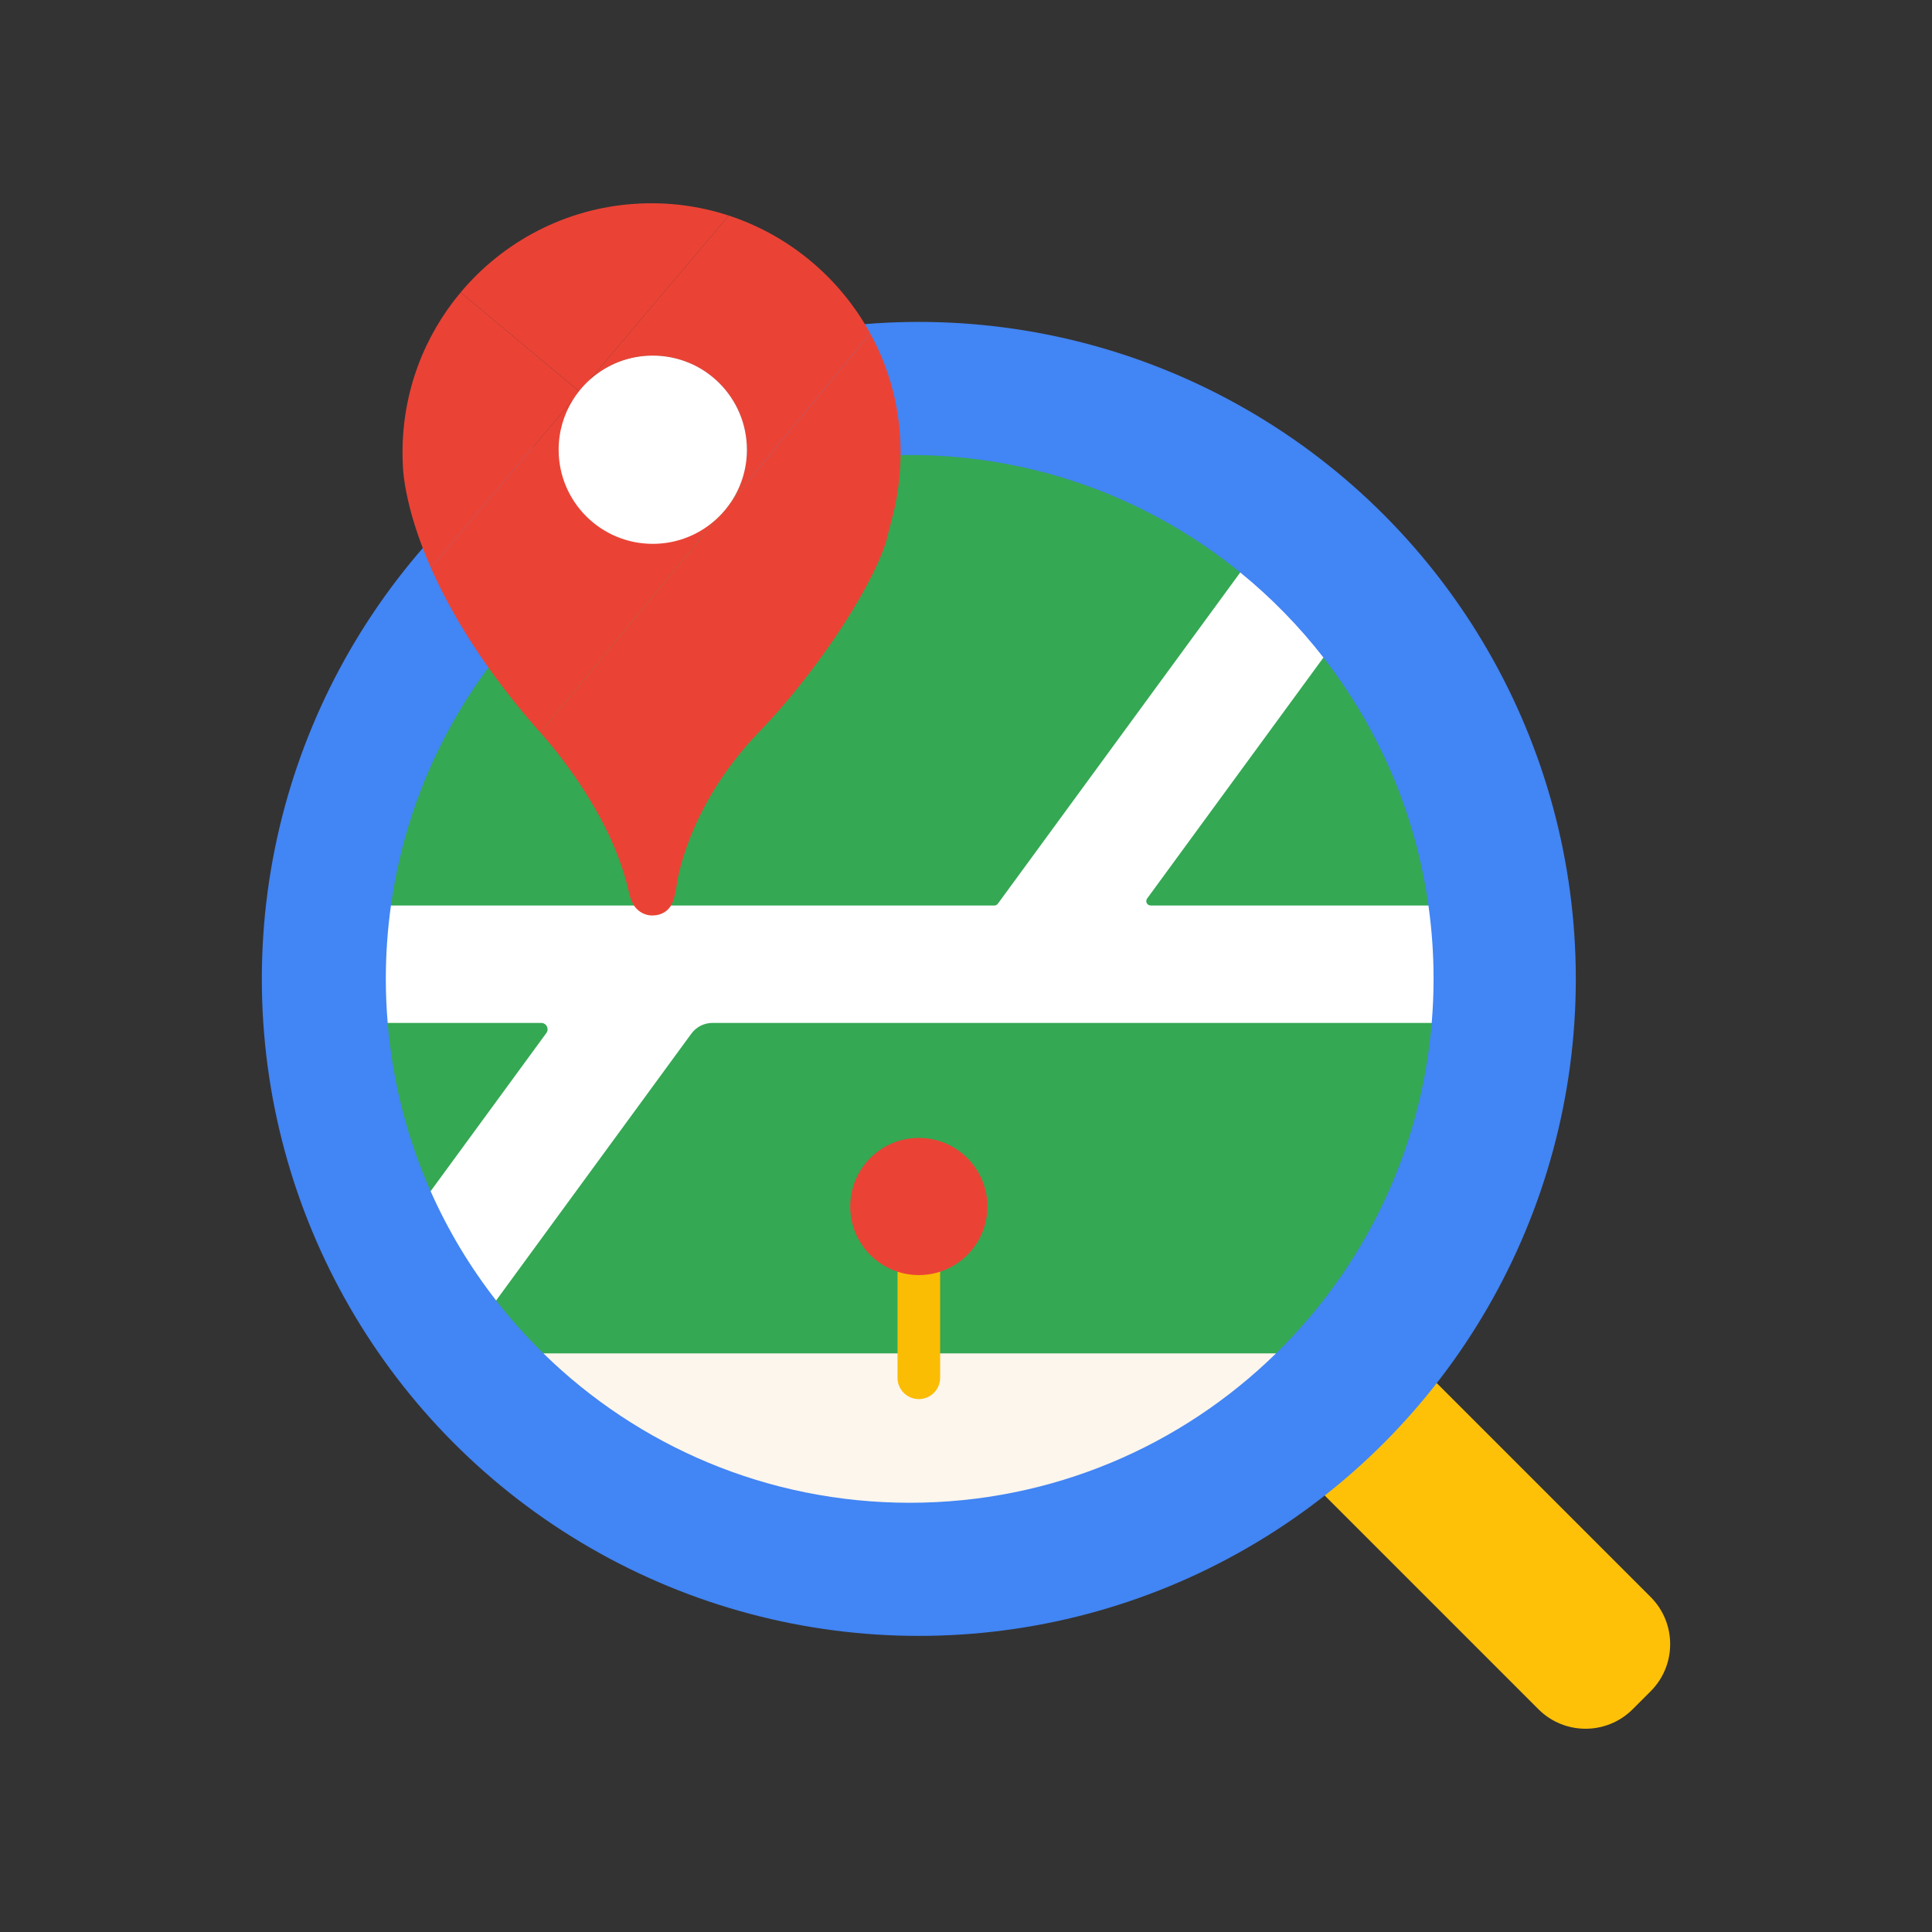 <svg xmlns="http://www.w3.org/2000/svg" id="Layer_2" data-name="Layer 2" viewBox="0 0 100 100"><rect x="0" y="0" width="100" height="100" fill="#333333" stroke="none"/><defs><style>      .cls-1 {        fill: #4285f4;      }      .cls-2 {        fill: #fdf6ec;      }      .cls-3 {        fill: #34a853;      }      .cls-4 {        fill: #ffc107;      }      .cls-5 {        fill: #fbbc04;      }      .cls-6 {        fill: #fff;      }      .cls-7 {        fill: #ea4335;      }    </style></defs><path class="cls-4" d="M73.834,71.058l11.603,11.603c1.347,1.347,1.347,3.532,0,4.879l-.929.929c-1.347,1.347-3.532,1.347-4.879,0l-11.536-11.536-8.305-8.432,6.53-5.505,7.515,8.061Z"></path><circle class="cls-1" cx="47.558" cy="50.668" r="34.006"></circle><path class="cls-3" d="M71.737,50.355l-38.011-.363-8.678,12.456.631,4.865c.753.968,1.571,1.883,2.445,2.738l9.538,2.438h21.81l6.575-2.438c4.522-4.424,7.504-10.42,8.059-17.105l-2.369-2.591Z"></path><path class="cls-3" d="M24.068,48.472l-4.002,4.474c.255,3.078,1.025,6.01,2.223,8.709h.002l5.791-.926,5.645-10.374-9.658-1.883Z"></path><path class="cls-3" d="M65.485,34.27l-1.29-4.64c-4.666-3.801-10.621-6.079-17.109-6.079-13.686,0-25.005,10.14-26.851,23.317h.002l5.529,3.124h32.052l10.065-7.73-2.397-7.992Z"></path><path class="cls-3" d="M68.501,34.035l-3.66.538-9.012,13.557,10.18,2.225,7.927-3.486c-.671-4.794-2.596-9.186-5.436-12.834Z"></path><path class="cls-6" d="M74.201,50.667c0,.768-.032,1.527-.096,2.279h-37.225c-.434,0-.841.207-1.097.557l-10.104,13.81c-1.347-1.73-2.491-3.628-3.391-5.658h.002l5.989-8.186c.159-.217.004-.523-.266-.523h-7.947c-.063-.752-.096-1.511-.096-2.279,0-1.289.09-2.557.265-3.798h31.231c.072,0,.141-.035.183-.093l12.544-17.144.002-.002c1.596,1.299,3.042,2.777,4.306,4.404l-9.126,12.473c-.11.15-.003.361.183.361h14.378c.175,1.24.265,2.51.265,3.798h0Z"></path><path class="cls-2" d="M66.047,70.051c-4.89,4.784-11.581,7.732-18.961,7.732s-14.071-2.948-18.961-7.732h37.922Z"></path><path class="cls-5" d="M47.558,72.417c-.61,0-1.103-.494-1.103-1.103v-8.632c0-.609.494-1.103,1.103-1.103s1.103.494,1.103,1.103v8.632c0,.609-.494,1.103-1.103,1.103Z"></path><circle class="cls-7" cx="47.558" cy="62.448" r="3.55"></circle><g><g><path class="cls-7" d="M37.719,11.156l-7.162,8.473-.55.651-.037-.031-6.127-5.114c2.191-2.614,5.4-4.346,9.017-4.585,1.702-.113,3.341.11,4.859.607Z"></path><path class="cls-7" d="M22.305,29.392c-1.459-3.312-1.454-5.337-1.454-5.337-.011-.213-.016-.428-.016-.644,0-3.151,1.13-6.037,3.008-8.276l6.164,5.146-7.702,9.112Z"></path><path class="cls-7" d="M46.583,24.349c-.056.784-.171,1.55-.361,2.289l-.371,1.449-.001.003c-.897,2.719-3.889,7.041-6.528,9.763-3.825,3.946-4.301,7.979-4.301,7.979-.002.003-.003.007-.004.01.002.021-.006.07-.014.114-.01.057-.02.114-.029.171-.009.065-.032.158-.058.255-.008.031-.017.062-.025.093-0.0.001-0.0.001-.001.002-.023.072-.04.137-.064.2-.177.468-.595.713-1.073.708-.452-.005-.84-.275-1.018-.661-.021-.041-.041-.085-.06-.131-.055-.131-.119-.382-.162-.58-.003-.012-.012-.037-.012-.049-0-.001-0-.001-.001-.002-.935-3.912-3.912-7.358-4.535-8.047l9.2-11.127c.266-.256.503-.543.706-.854l7.173-8.676c1.142,2.087,1.723,4.519,1.538,7.091Z"></path><path class="cls-7" d="M37.871,25.933c-.203.311-.44.598-.706.854l.706-.854Z"></path></g><path class="cls-7" d="M37.871,25.933c.498-.764.787-1.676.787-2.656,0-2.691-2.181-4.872-4.872-4.872-1.239,0-2.369.462-3.229,1.223l7.161-8.472c3.142,1.03,5.76,3.241,7.325,6.101l-7.173,8.676Z"></path><path class="cls-7" d="M38.659,23.277c0,.98-.289,1.892-.787,2.656l-.706.854-9.2,11.127c-.074-.082-.115-.125-.115-.125-2.854-3.247-4.545-6.125-5.546-8.398l7.343-8.687s0-0.0 0-0.0 0-0.0 0-0t0-0l.358-.424h0s.55-.651.55-.651c0-0.0 0-0.0 0-0h0s0-0.0 0-0c.86-.761,1.99-1.223,3.229-1.223,2.691,0,4.872,2.181,4.872,4.872Z"></path><path class="cls-6" d="M38.659,23.277c0,.98-.289,1.892-.787,2.656-.203.311-.44.598-.706.854-.876.844-2.067,1.362-3.379,1.362-2.691,0-4.872-2.181-4.872-4.872,0-.944.269-1.826.734-2.573,0-0.0 0-0.0 0-0s0-0.0 0-0t0-0c.099-.158.206-.31.321-.455h0c.177-.224.374-.431.587-.62 0-0.0 0-0.0 0-0h0s0-0.0 0-0c.86-.761,1.99-1.223,3.229-1.223,2.691,0,4.872,2.181,4.872,4.872Z"></path></g></svg>